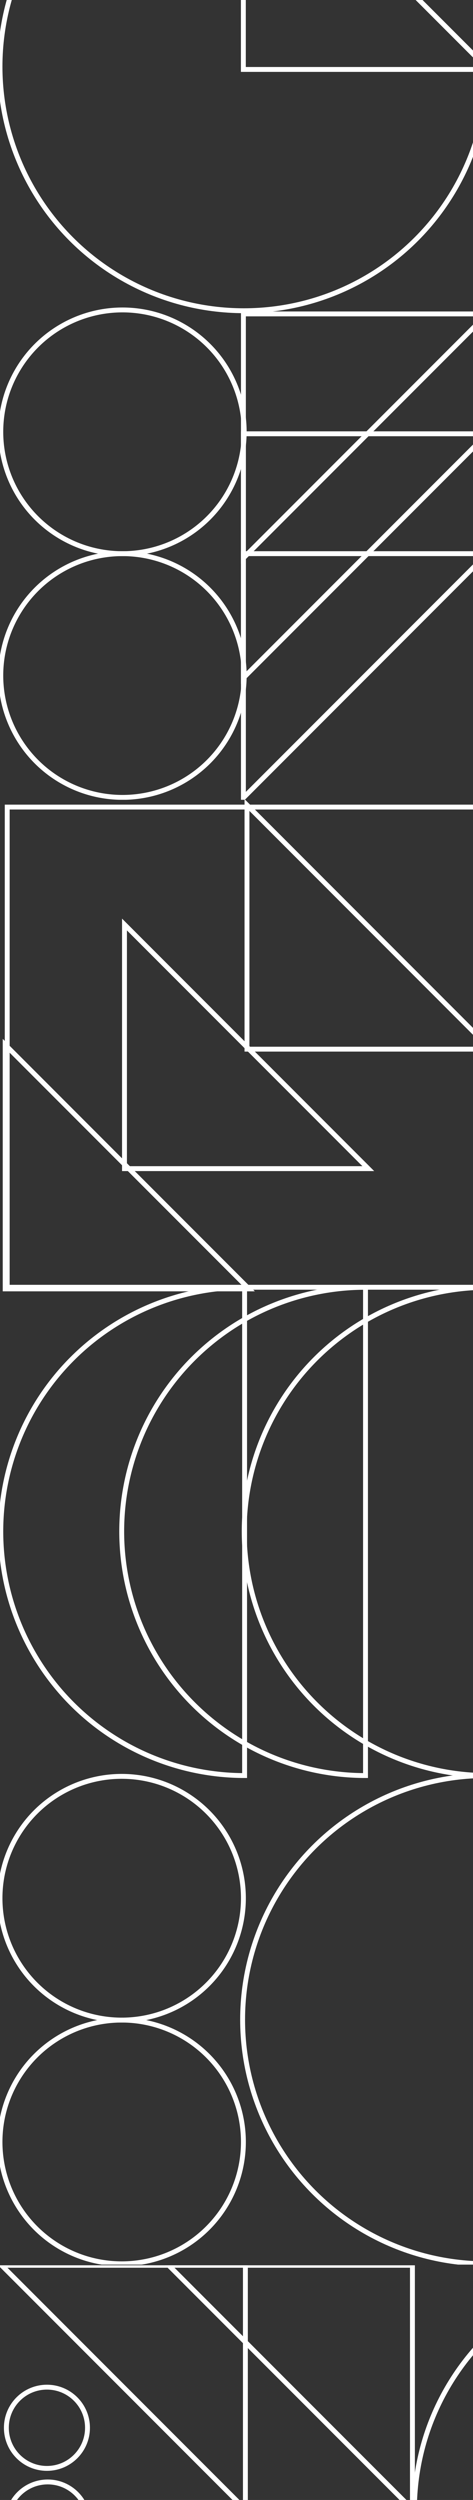 <svg width="194" height="1024" viewBox="0 0 194 1024" fill="none" xmlns="http://www.w3.org/2000/svg">
<rect x="0" y="0" width="194" height="1024" fill="#333333" stroke="none"/>
<g clip-path="url(#clip0_1210_7395)">
<circle cx="269.969" cy="1028.19" r="99.995" stroke="white" stroke-width="2"/>
<circle cx="19.248" cy="994.428" r="16.639" stroke="white" stroke-width="2"/>
<circle cx="19.575" cy="1033.25" r="16.639" stroke="white" stroke-width="2"/>
<path d="M100.647 1027.87L0.652 927.874H100.647L100.647 1027.87Z" stroke="white" stroke-width="2"/>
<path d="M169.159 1027.87L69.165 927.874H169.159L169.159 1027.87Z" stroke="white" stroke-width="2"/>
</g>
<g clip-path="url(#clip1_1210_7395)">
<circle cx="99.995" cy="27.282" r="99.995" stroke="white" stroke-width="2"/>
<circle cx="50.242" cy="176.866" r="49.916" stroke="white" stroke-width="2"/>
<circle cx="50.242" cy="276.698" r="49.916" stroke="white" stroke-width="2"/>
<rect x="99.811" y="-172.892" width="170.017" height="201.337" stroke="white" stroke-width="2"/>
<path d="M199.826 27.934L99.832 -72.061L199.826 -72.061L199.826 27.934Z" stroke="white" stroke-width="2"/>
<path d="M199.826 177.682L99.832 277.677L99.832 177.682L199.826 177.682Z" stroke="white" stroke-width="2"/>
<path d="M199.826 226.782L99.832 326.776L99.832 226.782L199.826 226.782Z" stroke="white" stroke-width="2"/>
<path d="M199.826 128.582L99.832 228.576L99.832 128.582L199.826 128.582Z" stroke="white" stroke-width="2"/>
</g>
<g clip-path="url(#clip2_1210_7395)">
<rect x="199.642" y="527.266" width="196.684" height="196.684" transform="rotate(-180 199.642 527.266)" stroke="white" stroke-width="2"/>
<circle cx="199.5" cy="827.271" r="99.995" transform="rotate(-180 199.5 827.271)" stroke="white" stroke-width="2"/>
<circle cx="49.916" cy="877.35" r="49.916" transform="rotate(-180 49.916 877.35)" stroke="white" stroke-width="2"/>
<circle cx="49.916" cy="777.518" r="49.916" transform="rotate(-180 49.916 777.518)" stroke="white" stroke-width="2"/>
<path d="M200.153 527.287C173.632 527.287 148.198 537.822 129.446 556.575C110.693 575.328 100.158 600.762 100.158 627.282C100.158 653.802 110.693 679.236 129.446 697.989C148.198 716.742 173.632 727.277 200.153 727.277L200.153 627.282L200.153 527.287Z" stroke="white" stroke-width="2"/>
<path d="M149.911 527.287C123.39 527.287 97.956 537.822 79.204 556.575C60.451 575.328 49.916 600.762 49.916 627.282C49.916 653.802 60.451 679.236 79.204 697.989C97.956 716.742 123.39 727.277 149.911 727.277L149.911 627.282L149.911 527.287Z" stroke="white" stroke-width="2"/>
<path d="M100.321 527.287C73.801 527.287 48.367 537.822 29.614 556.575C10.862 575.328 0.326 600.762 0.326 627.282C0.326 653.802 10.862 679.236 29.614 697.989C48.367 716.742 73.801 727.277 100.321 727.277L100.321 627.282L100.321 527.287Z" stroke="white" stroke-width="2"/>
<path d="M101.3 329.744L201.294 429.739H101.3L101.3 329.744Z" stroke="white" stroke-width="2"/>
<path d="M51.058 378.682L151.053 478.676H51.058L51.058 378.682Z" stroke="white" stroke-width="2"/>
<path d="M2.121 427.945L102.116 527.939H2.121L2.121 427.945Z" stroke="white" stroke-width="2"/>
</g>
<defs>
<clipPath id="clip0_1210_7395">
<rect width="469.47" height="599.968" fill="white" transform="translate(0 927.874)"/>
</clipPath>
<clipPath id="clip1_1210_7395">
<rect width="469.47" height="599.968" fill="white" transform="translate(0 -272.376)"/>
</clipPath>
<clipPath id="clip2_1210_7395">
<rect width="469.47" height="599.968" fill="white" transform="matrix(-1 0 0 -1 469.47 927.592)"/>
</clipPath>
</defs>
</svg>

